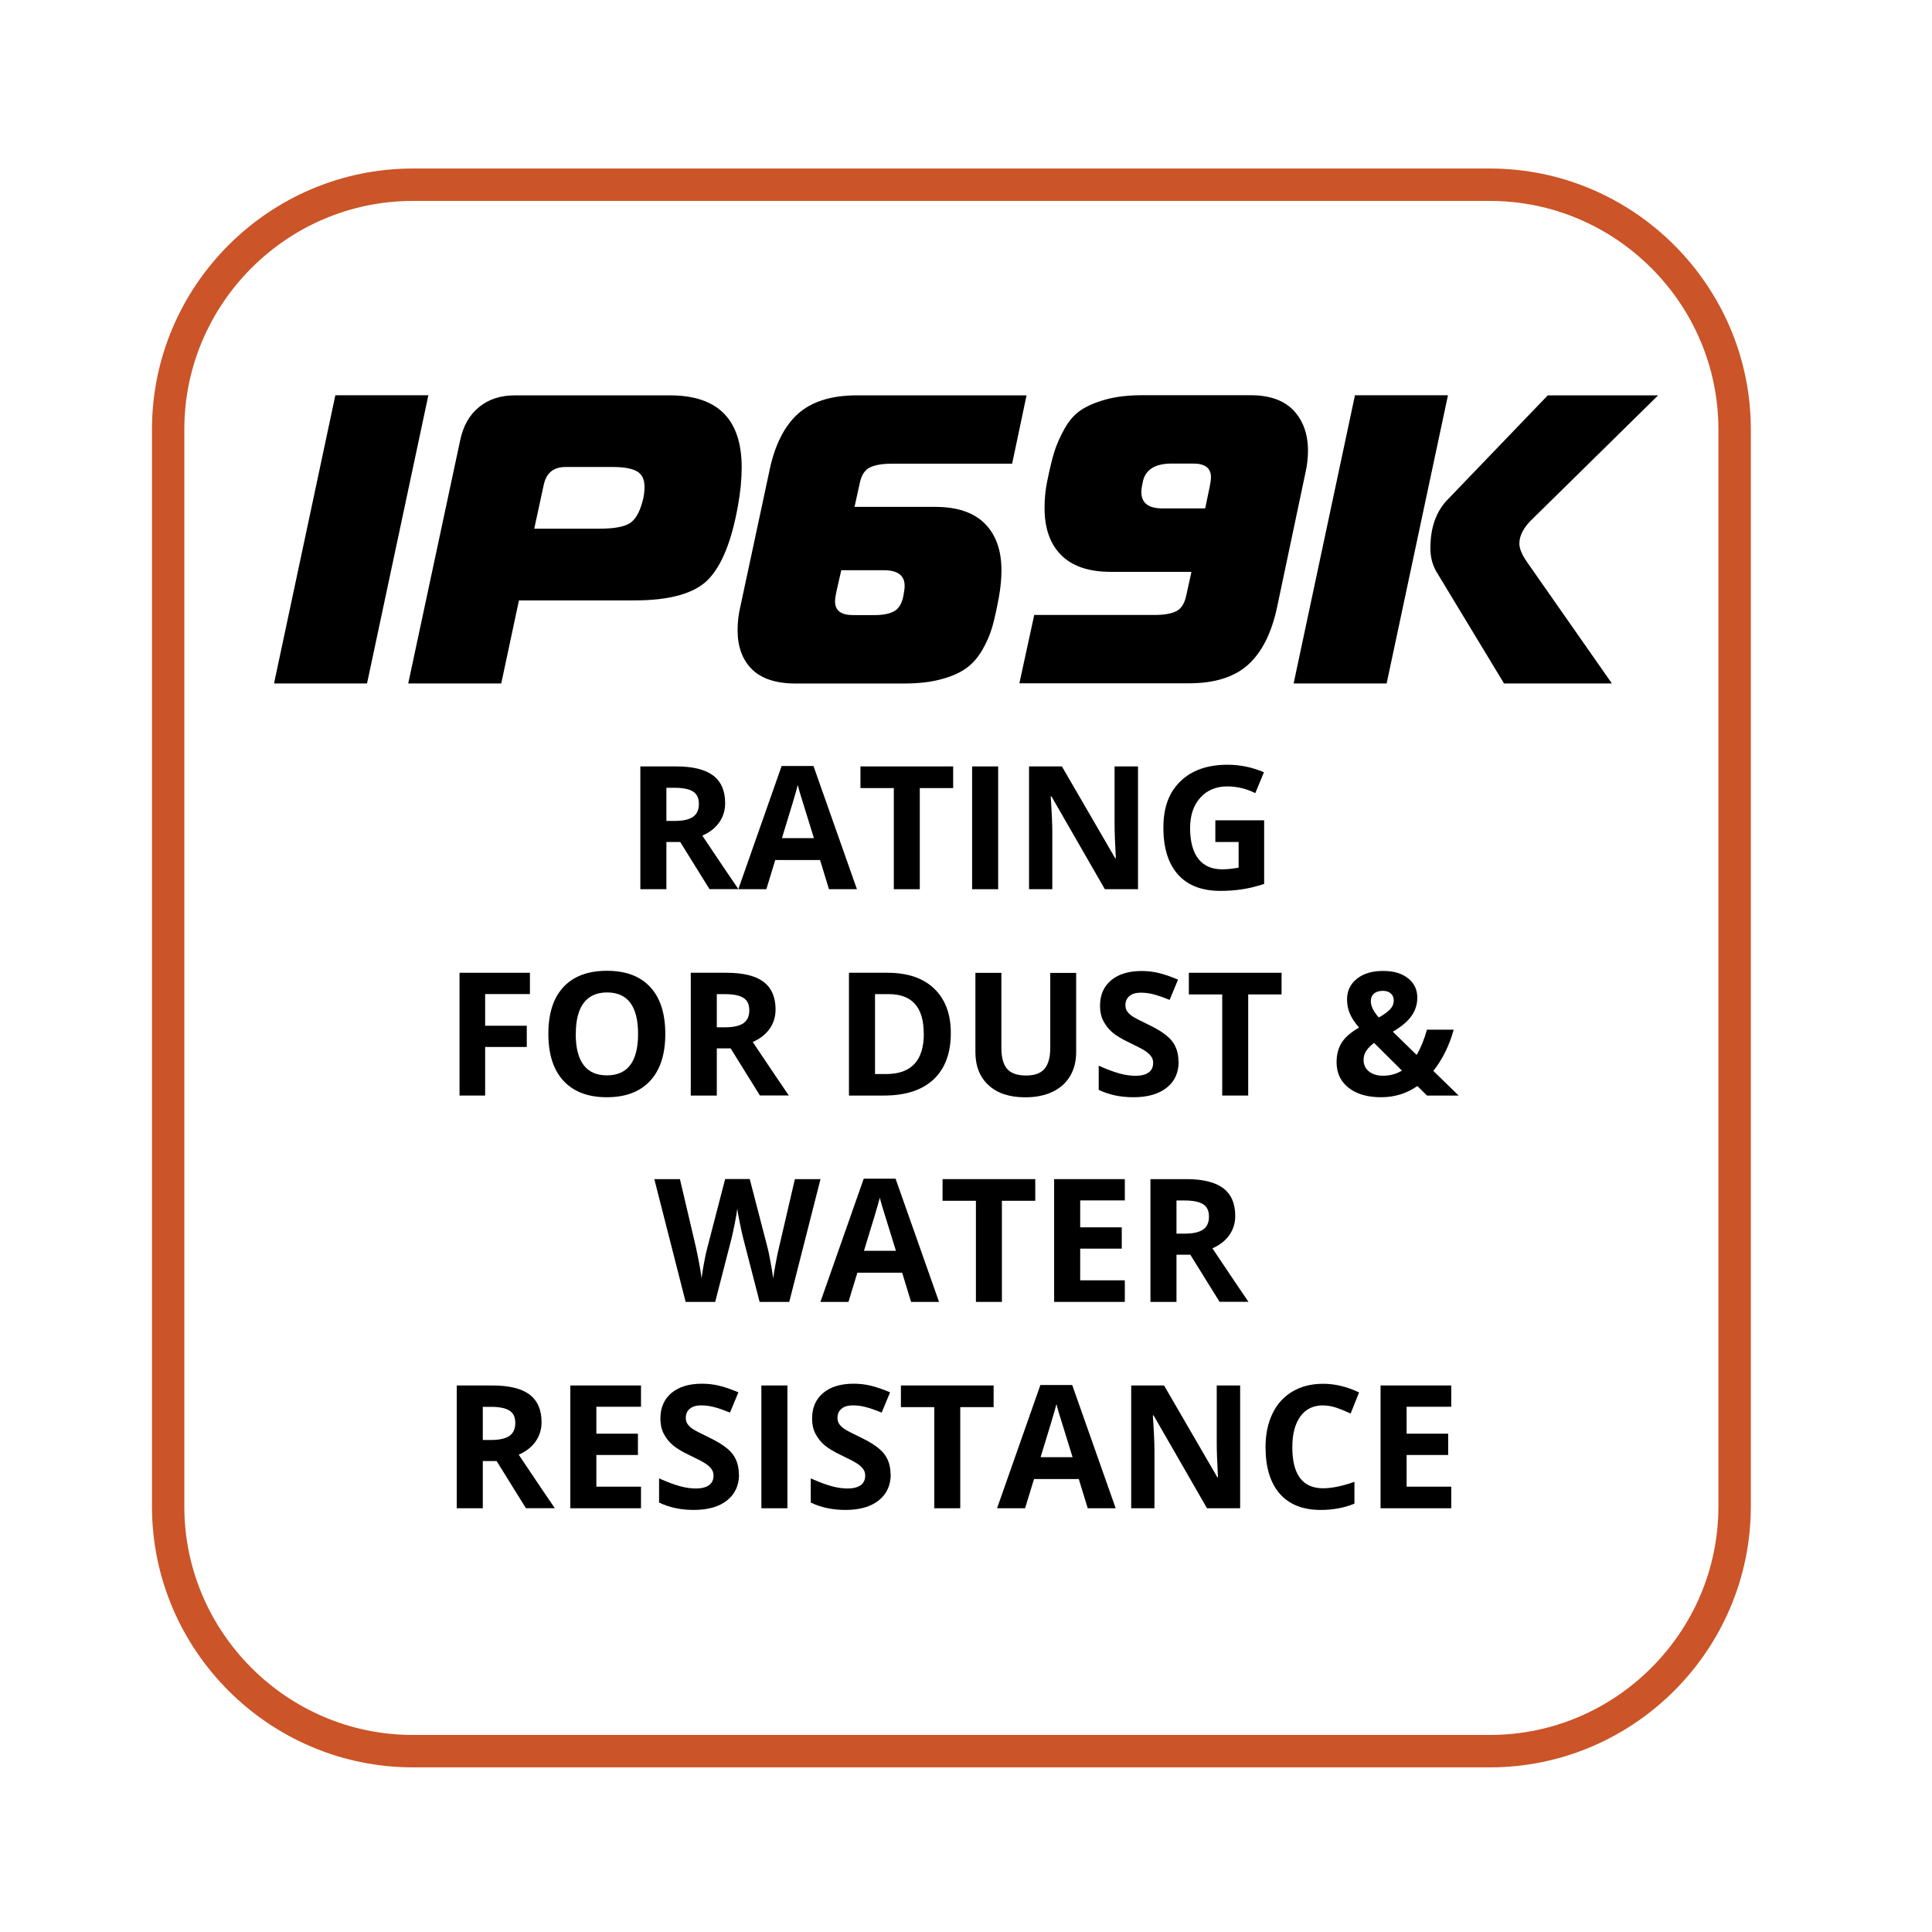 <?xml version="1.0" encoding="UTF-8"?>
<svg id="Layer_2" data-name="Layer 2" xmlns="http://www.w3.org/2000/svg" viewBox="0 0 264.03 264.03">
  <defs>
    <style>
      .cls-1 {
        fill: none;
      }

      .cls-2 {
        fill: #cb5428;
      }
    </style>
  </defs>
  <g id="Layer_2-2" data-name="Layer 2">
    <g id="Layer_1-2" data-name="Layer 1-2">
      <rect class="cls-1" width="264.03" height="264.03"/>
    </g>
    <g id="Layer_2-2" data-name="Layer 2-2">
      <g id="Icon_IP68">
        <g>
          <g id="iconSpecs">
            <path class="cls-2" d="M203.62,23.03H56.41c-19.62.01-35.64,16.03-35.64,35.65v147.21c0,19.61,16.02,35.63,35.64,35.64h147.21c19.62,0,35.64-16.03,35.65-35.64V58.68c0-19.62-16.03-35.64-35.65-35.65h0ZM234.84,205.89c0,8.58-3.5,16.37-9.17,22.04s-13.46,9.17-22.05,9.17H56.41c-8.58,0-16.38-3.5-22.05-9.17-5.66-5.67-9.17-13.46-9.17-22.04V58.68c0-8.59,3.51-16.38,9.17-22.05,5.67-5.67,13.47-9.17,22.05-9.17h147.21c8.59,0,16.38,3.5,22.05,9.17,5.67,5.67,9.17,13.46,9.17,22.05v147.21h0Z"/>
          </g>
          <g>
            <path d="M91.07,115.08v6.44h-3.56v-16.78h4.89c2.28,0,3.97.42,5.06,1.24,1.09.83,1.64,2.09,1.64,3.78,0,.99-.27,1.86-.81,2.63s-1.31,1.37-2.31,1.81c2.52,3.77,4.17,6.21,4.93,7.31h-3.95l-4-6.44h-1.89ZM91.07,112.19h1.15c1.12,0,1.95-.19,2.49-.56.54-.38.8-.96.8-1.77s-.27-1.36-.82-1.7-1.39-.5-2.54-.5h-1.08s0,4.53,0,4.53Z"/>
            <path d="M113.29,121.52l-1.22-3.99h-6.12l-1.22,3.99h-3.83l5.92-16.84h4.35l5.94,16.84h-3.83.01ZM111.23,114.54c-1.12-3.62-1.76-5.66-1.9-6.14s-.24-.85-.3-1.12c-.25.98-.98,3.4-2.17,7.26h4.37Z"/>
            <path d="M125.71,121.52h-3.56v-13.82h-4.56v-2.96h12.67v2.96h-4.56v13.82h0Z"/>
            <path d="M132.85,121.52v-16.78h3.56v16.78h-3.56Z"/>
            <path d="M155.51,121.52h-4.52l-7.3-12.69h-.1c.15,2.24.22,3.84.22,4.8v7.89h-3.18v-16.78h4.49l7.29,12.56h.08c-.12-2.18-.17-3.72-.17-4.62v-7.94h3.2v16.78h0Z"/>
            <path d="M166.1,112.1h6.66v8.7c-1.08.35-2.09.6-3.05.74-.95.14-1.93.21-2.92.21-2.53,0-4.47-.74-5.8-2.23-1.33-1.49-2-3.62-2-6.41s.77-4.82,2.32-6.33,3.7-2.27,6.44-2.27c1.72,0,3.38.34,4.98,1.03l-1.18,2.85c-1.22-.61-2.5-.92-3.82-.92-1.54,0-2.77.52-3.7,1.55-.93,1.03-1.39,2.42-1.39,4.17s.37,3.21,1.12,4.17,1.83,1.44,3.25,1.44c.74,0,1.5-.08,2.26-.23v-3.5h-3.18v-2.96h0Z"/>
            <path d="M66.3,149.72h-3.5v-16.78h9.62v2.91h-6.12v4.33h5.69v2.9h-5.69v6.63h0Z"/>
            <path d="M90.92,141.31c0,2.78-.69,4.91-2.07,6.4-1.38,1.49-3.35,2.24-5.92,2.24s-4.54-.75-5.92-2.24-2.07-3.63-2.07-6.43.69-4.92,2.07-6.4,3.36-2.21,5.94-2.21,4.55.74,5.92,2.23c1.37,1.48,2.05,3.62,2.05,6.4h0ZM78.68,141.31c0,1.88.36,3.29,1.07,4.23.71.95,1.77,1.42,3.19,1.42,2.84,0,4.26-1.89,4.26-5.66s-1.41-5.67-4.23-5.67c-1.42,0-2.48.48-3.2,1.43-.72.95-1.08,2.37-1.08,4.24h-.01Z"/>
            <path d="M97.96,143.28v6.44h-3.56v-16.78h4.89c2.28,0,3.97.42,5.06,1.24,1.09.83,1.64,2.09,1.64,3.78,0,.99-.27,1.86-.81,2.63s-1.31,1.37-2.31,1.81c2.52,3.77,4.17,6.21,4.93,7.31h-3.95l-4-6.44h-1.89ZM97.96,140.39h1.15c1.12,0,1.95-.19,2.49-.56.54-.38.8-.96.8-1.77s-.27-1.36-.82-1.7-1.39-.5-2.54-.5h-1.08v4.53Z"/>
            <path d="M129.94,141.17c0,2.76-.79,4.88-2.36,6.35-1.57,1.47-3.84,2.2-6.81,2.2h-4.75v-16.78h5.27c2.74,0,4.87.72,6.38,2.17s2.27,3.47,2.27,6.06ZM126.24,141.26c0-3.6-1.59-5.4-4.77-5.4h-1.89v10.92h1.53c3.43,0,5.14-1.84,5.14-5.52h-.01Z"/>
            <path d="M147.07,132.95v10.85c0,1.24-.28,2.33-.83,3.26s-1.36,1.65-2.4,2.15c-1.05.5-2.29.75-3.72.75-2.16,0-3.83-.55-5.03-1.66s-1.79-2.62-1.79-4.54v-10.81h3.55v10.27c0,1.29.26,2.24.78,2.85.52.6,1.38.91,2.58.91s2.01-.3,2.53-.91.79-1.56.79-2.86v-10.25h3.55-.01Z"/>
            <path d="M161.08,145.06c0,1.51-.54,2.71-1.63,3.58-1.09.87-2.61,1.31-4.55,1.31-1.79,0-3.37-.34-4.75-1.01v-3.3c1.13.5,2.09.86,2.87,1.07s1.5.31,2.15.31c.78,0,1.38-.15,1.8-.45s.62-.74.62-1.33c0-.33-.09-.62-.28-.88s-.45-.5-.81-.74-1.08-.62-2.17-1.14c-1.02-.48-1.79-.95-2.31-1.39-.51-.44-.92-.96-1.23-1.55s-.46-1.28-.46-2.07c0-1.48.5-2.65,1.51-3.5s2.4-1.27,4.17-1.27c.87,0,1.7.1,2.5.31.79.21,1.62.5,2.48.87l-1.15,2.77c-.9-.37-1.64-.62-2.22-.77-.59-.15-1.16-.22-1.73-.22-.67,0-1.19.16-1.55.47s-.54.72-.54,1.23c0,.31.07.59.22.82.15.23.38.46.69.68.32.22,1.07.61,2.25,1.18,1.57.75,2.64,1.5,3.22,2.25s.87,1.68.87,2.77h.03Z"/>
            <path d="M170.59,149.72h-3.56v-13.82h-4.56v-2.96h12.67v2.96h-4.56v13.82h0Z"/>
            <path d="M199.35,149.72h-4.33l-1.32-1.3c-1.46,1.02-3.11,1.53-4.96,1.53s-3.35-.43-4.44-1.29-1.64-2.02-1.64-3.48c0-1.05.23-1.94.69-2.68.46-.74,1.26-1.43,2.38-2.07-.57-.66-.99-1.29-1.25-1.89s-.39-1.26-.39-1.97c0-1.16.45-2.1,1.34-2.81.89-.71,2.08-1.07,3.57-1.07s2.56.33,3.41.99,1.28,1.55,1.28,2.66c0,.91-.26,1.74-.79,2.5-.53.75-1.38,1.47-2.56,2.15l3.26,3.18c.54-.9,1.01-2.05,1.41-3.45h3.65c-.28,1.03-.65,2.04-1.14,3.02-.48.98-1.03,1.85-1.64,2.61l3.45,3.36h.02ZM186.35,144.86c0,.66.25,1.18.74,1.57.49.39,1.13.58,1.9.58.96,0,1.83-.23,2.6-.7l-3.81-3.79c-.44.34-.79.69-1.05,1.06-.26.37-.38.79-.38,1.27h0ZM190.47,136.72c0-.41-.14-.72-.41-.96s-.63-.35-1.07-.35c-.51,0-.92.12-1.21.37s-.44.59-.44,1.04c0,.67.36,1.42,1.09,2.23.66-.37,1.16-.73,1.51-1.08.35-.36.53-.77.53-1.25h0Z"/>
            <path d="M107.86,177.92h-4.05l-2.27-8.81c-.08-.31-.23-.96-.43-1.95-.2-.98-.32-1.64-.35-1.98-.05.41-.16,1.08-.34,1.99s-.33,1.57-.42,1.96l-2.26,8.79h-4.04l-4.28-16.78h3.5l2.15,9.16c.37,1.69.65,3.16.81,4.39.05-.44.15-1.11.32-2.03.16-.91.32-1.62.46-2.13l2.44-9.4h3.36l2.44,9.4c.11.42.24,1.06.4,1.93.16.86.28,1.61.37,2.23.08-.6.2-1.34.37-2.23.17-.89.32-1.61.46-2.16l2.13-9.16h3.5l-4.27,16.78h0Z"/>
            <path d="M124.51,177.92l-1.22-3.99h-6.12l-1.22,3.99h-3.83l5.92-16.84h4.35l5.94,16.84h-3.83.01ZM122.44,170.94c-1.12-3.62-1.76-5.66-1.9-6.14s-.24-.85-.3-1.12c-.25.98-.98,3.4-2.17,7.26h4.37Z"/>
            <path d="M136.93,177.92h-3.56v-13.82h-4.56v-2.96h12.67v2.96h-4.56v13.82h0Z"/>
            <path d="M153.72,177.92h-9.66v-16.78h9.66v2.91h-6.1v3.68h5.68v2.91h-5.68v4.33h6.1v2.94h0Z"/>
            <path d="M160.78,171.48v6.44h-3.56v-16.78h4.89c2.28,0,3.97.42,5.06,1.24,1.09.83,1.64,2.09,1.64,3.78,0,.99-.27,1.86-.81,2.63s-1.31,1.37-2.31,1.81c2.52,3.77,4.17,6.21,4.93,7.31h-3.95l-4-6.44h-1.89ZM160.78,168.59h1.15c1.12,0,1.95-.19,2.49-.56.54-.38.8-.96.8-1.77s-.27-1.36-.82-1.7-1.39-.5-2.54-.5h-1.08v4.53Z"/>
            <path d="M65.98,199.68v6.44h-3.56v-16.78h4.89c2.28,0,3.97.42,5.06,1.24,1.09.83,1.64,2.09,1.64,3.78,0,.99-.27,1.86-.81,2.63s-1.31,1.37-2.31,1.81c2.52,3.77,4.17,6.21,4.93,7.31h-3.95l-4-6.44h-1.89ZM65.98,196.79h1.15c1.12,0,1.95-.19,2.49-.56.54-.38.8-.96.8-1.77s-.27-1.36-.82-1.7-1.39-.5-2.54-.5h-1.08v4.53Z"/>
            <path d="M87.6,206.12h-9.66v-16.78h9.66v2.91h-6.1v3.68h5.68v2.91h-5.68v4.33h6.1v2.94h0Z"/>
            <path d="M101,201.46c0,1.51-.54,2.71-1.63,3.58s-2.61,1.31-4.55,1.31c-1.79,0-3.37-.34-4.75-1.01v-3.3c1.13.5,2.09.86,2.87,1.07.78.21,1.5.31,2.15.31.78,0,1.38-.15,1.8-.45.42-.3.62-.74.62-1.33,0-.33-.09-.62-.28-.88s-.45-.5-.81-.74-1.08-.62-2.17-1.14c-1.02-.48-1.79-.95-2.31-1.39-.51-.44-.92-.96-1.23-1.55-.31-.59-.46-1.28-.46-2.07,0-1.48.5-2.65,1.51-3.5s2.4-1.27,4.17-1.27c.87,0,1.7.1,2.5.31.79.21,1.62.5,2.48.87l-1.15,2.77c-.9-.37-1.64-.62-2.22-.77-.59-.15-1.16-.22-1.73-.22-.67,0-1.19.16-1.55.47s-.54.72-.54,1.23c0,.31.07.59.22.82.15.23.38.46.69.68.32.22,1.07.61,2.25,1.18,1.57.75,2.64,1.5,3.22,2.25s.87,1.68.87,2.77h.03Z"/>
            <path d="M104.05,206.12v-16.78h3.56v16.78h-3.56Z"/>
            <path d="M121.73,201.46c0,1.51-.54,2.71-1.63,3.58s-2.61,1.31-4.55,1.31c-1.79,0-3.37-.34-4.75-1.01v-3.3c1.13.5,2.09.86,2.87,1.07.78.21,1.5.31,2.15.31.78,0,1.38-.15,1.8-.45.42-.3.62-.74.62-1.33,0-.33-.09-.62-.28-.88s-.45-.5-.81-.74-1.08-.62-2.17-1.14c-1.02-.48-1.79-.95-2.31-1.39-.51-.44-.92-.96-1.23-1.55-.31-.59-.46-1.28-.46-2.07,0-1.48.5-2.65,1.51-3.5s2.4-1.27,4.17-1.27c.87,0,1.7.1,2.5.31.79.21,1.62.5,2.48.87l-1.15,2.77c-.9-.37-1.64-.62-2.22-.77-.59-.15-1.16-.22-1.73-.22-.67,0-1.19.16-1.55.47s-.54.72-.54,1.23c0,.31.07.59.22.82.15.23.38.46.69.68.32.22,1.07.61,2.25,1.18,1.57.75,2.64,1.5,3.22,2.25s.87,1.68.87,2.77h.03Z"/>
            <path d="M131.24,206.12h-3.56v-13.82h-4.56v-2.96h12.67v2.96h-4.56v13.82h0Z"/>
            <path d="M148.65,206.12l-1.22-3.99h-6.12l-1.22,3.99h-3.83l5.92-16.84h4.35l5.94,16.84h-3.83,0ZM146.58,199.14c-1.12-3.62-1.76-5.66-1.9-6.14s-.24-.85-.3-1.12c-.25.98-.98,3.4-2.17,7.26h4.37Z"/>
            <path d="M169.47,206.12h-4.52l-7.3-12.69h-.1c.15,2.24.22,3.84.22,4.8v7.89h-3.18v-16.78h4.49l7.29,12.56h.08c-.12-2.18-.17-3.72-.17-4.62v-7.94h3.2v16.78h0Z"/>
            <path d="M180.82,192.06c-1.34,0-2.38.5-3.11,1.51s-1.1,2.41-1.1,4.21c0,3.74,1.4,5.61,4.21,5.61,1.18,0,2.6-.29,4.28-.88v2.98c-1.38.57-2.91.86-4.61.86-2.44,0-4.31-.74-5.6-2.22-1.29-1.48-1.94-3.6-1.94-6.37,0-1.74.32-3.27.95-4.58.63-1.31,1.55-2.32,2.74-3.02s2.58-1.05,4.18-1.05,3.27.39,4.91,1.18l-1.15,2.89c-.63-.3-1.26-.56-1.89-.78-.64-.22-1.26-.33-1.87-.33h0Z"/>
            <path d="M198.33,206.12h-9.66v-16.78h9.66v2.91h-6.1v3.68h5.68v2.91h-5.68v4.33h6.1v2.94h0Z"/>
          </g>
        </g>
      </g>
    </g>
    <g>
      <path d="M50.16,93.4h-12.71l8.38-39.38h12.71l-8.38,39.38Z"/>
      <path d="M68.5,93.4h-12.71l7.09-33.19c.41-1.99,1.27-3.52,2.59-4.58,1.31-1.07,2.94-1.6,4.89-1.6h21.21c6.53,0,9.79,3.28,9.79,9.85,0,1.61-.17,3.36-.51,5.23-.86,4.84-2.22,8.2-4.08,10.1-1.86,1.89-5.21,2.84-10.04,2.84h-15.81l-2.42,11.36ZM73,72.25h8.95c1.84,0,3.17-.22,3.99-.67.82-.45,1.44-1.46,1.86-3.04.19-.64.28-1.31.28-2.02,0-1.01-.35-1.72-1.04-2.11s-1.79-.59-3.29-.59h-6.47c-1.65,0-2.64.83-2.98,2.47l-1.29,5.96Z"/>
      <path d="M116.77,69.27h11.03c3,0,5.26.76,6.78,2.28s2.28,3.65,2.28,6.39c0,1.12-.11,2.33-.34,3.6-.3,1.65-.6,3.01-.9,4.08s-.76,2.14-1.38,3.21c-.62,1.07-1.37,1.91-2.25,2.53s-2.03,1.12-3.46,1.49c-1.42.38-3.09.56-5.01.56h-14.79c-2.66,0-4.65-.65-5.96-1.94-1.31-1.29-1.97-3.08-1.97-5.37,0-1.09.13-2.17.39-3.26l3.94-18.4c.71-3.52,2.01-6.14,3.88-7.85,1.88-1.71,4.58-2.56,8.1-2.56h23.18l-1.97,9.34h-16.48c-1.27,0-2.26.17-2.95.51-.7.34-1.15,1.03-1.38,2.08l-.73,3.32ZM114.97,77.93l-.68,2.98c-.11.53-.17.96-.17,1.29,0,1.24.82,1.86,2.47,1.86h2.93c1.2,0,2.11-.19,2.73-.56s1.02-1.07,1.21-2.08c.11-.56.17-1.01.17-1.35,0-1.42-.94-2.14-2.81-2.14h-5.85Z"/>
      <path d="M162.84,78.15h-11.03c-3,0-5.26-.76-6.78-2.28s-2.28-3.67-2.28-6.44c0-1.24.11-2.42.34-3.55.34-1.69.66-3.05.98-4.08.32-1.03.79-2.1,1.41-3.21.62-1.11,1.36-1.95,2.22-2.53s2-1.07,3.4-1.46c1.41-.39,3.07-.59,4.98-.59h14.79c2.63,0,4.59.69,5.91,2.08,1.31,1.39,1.97,3.23,1.97,5.51,0,.98-.11,1.97-.34,2.98l-3.88,18.39c-.75,3.53-2.06,6.14-3.94,7.85s-4.58,2.56-8.1,2.56h-23.18l2.03-9.34h16.48c1.27,0,2.25-.17,2.93-.51.67-.34,1.12-1.03,1.35-2.08l.73-3.32ZM164.7,69.49l.62-2.98c.11-.53.17-.96.17-1.3,0-1.24-.81-1.86-2.42-1.86h-2.93c-2.36,0-3.69.88-3.99,2.64-.11.49-.17.9-.17,1.24,0,1.5.95,2.25,2.87,2.25h5.85Z"/>
      <path d="M176.79,93.4l8.38-39.38h12.71l-8.38,39.38h-12.71ZM220.28,93.4h-14.74l-9.22-15.24c-.56-.94-.84-2.03-.84-3.26,0-2.77.77-4.97,2.31-6.58l13.73-14.29h15.08l-17.1,16.82c-1.24,1.16-1.86,2.31-1.86,3.43,0,.68.34,1.5,1.01,2.48l11.64,16.65Z"/>
    </g>
  </g>
</svg>